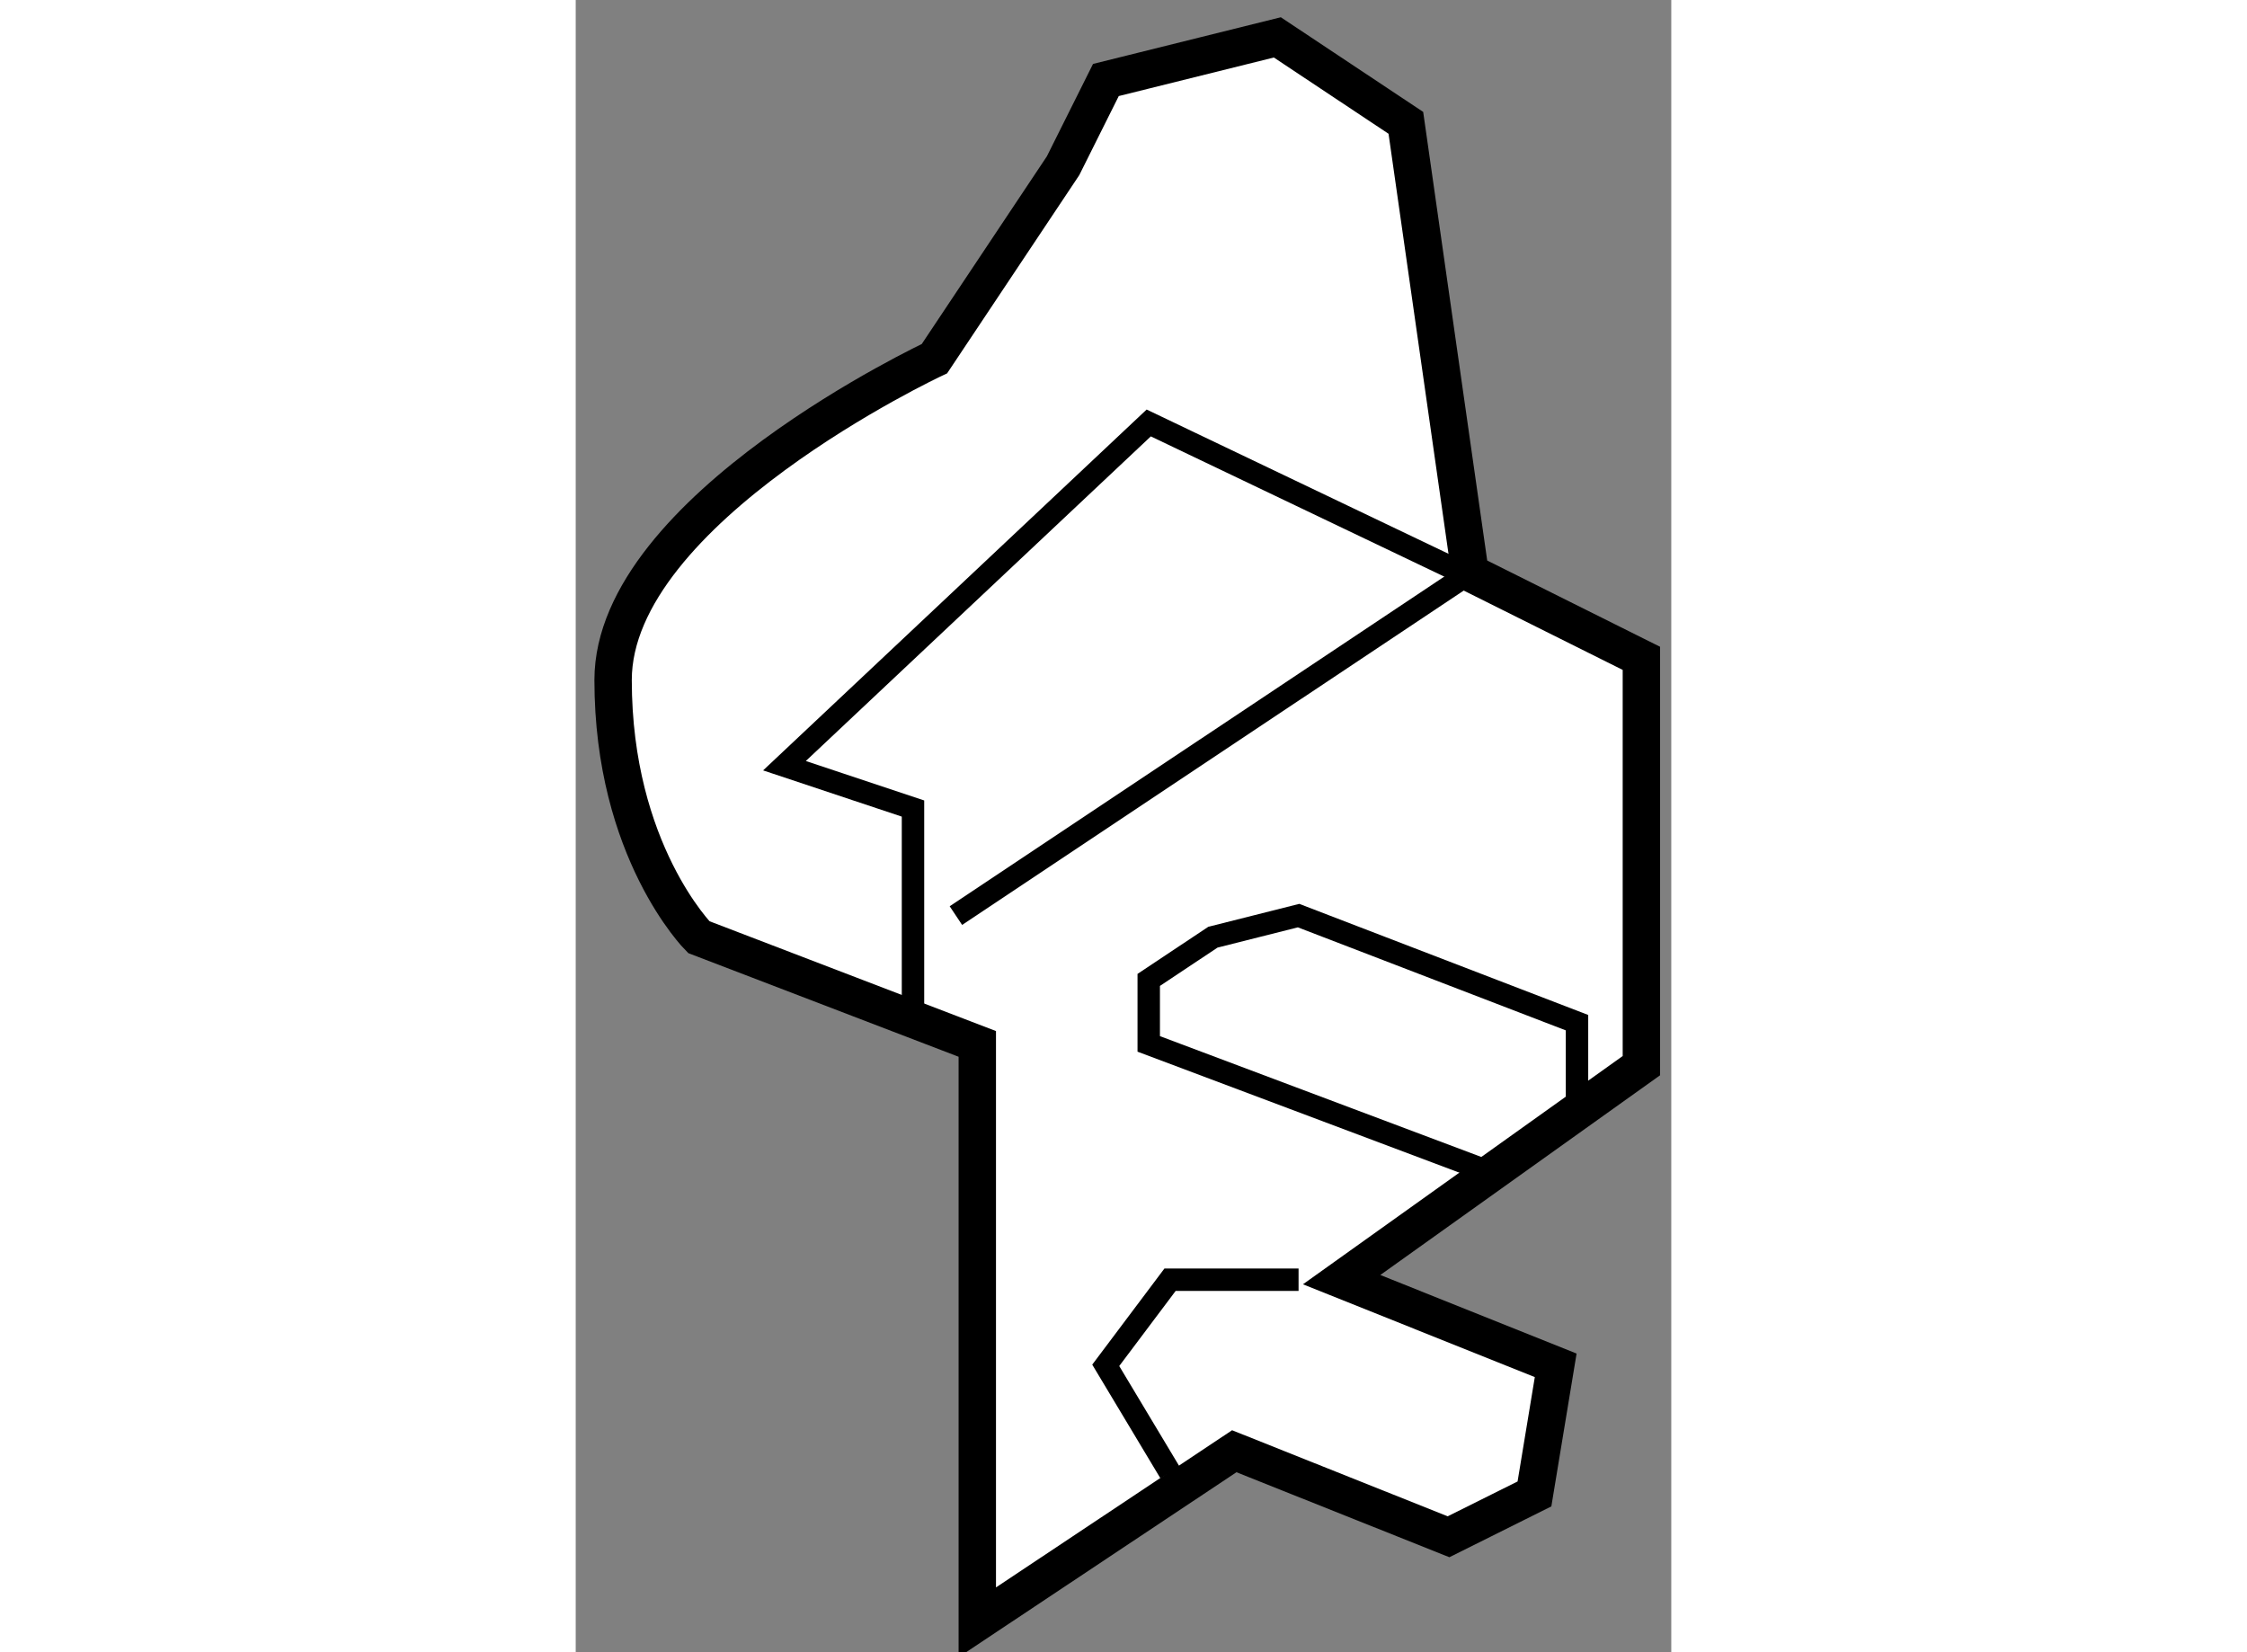 <?xml version="1.0" encoding="utf-8"?>
<!-- Generator: Adobe Illustrator 15.1.0, SVG Export Plug-In . SVG Version: 6.00 Build 0)  -->
<!DOCTYPE svg PUBLIC "-//W3C//DTD SVG 1.1//EN" "http://www.w3.org/Graphics/SVG/1.1/DTD/svg11.dtd">
<svg version="1.1" xmlns="http://www.w3.org/2000/svg" xmlns:xlink="http://www.w3.org/1999/xlink" x="0px" y="0px" width="244.8px"
	 height="180px" viewBox="49.354 100.604 14.653 22.098" enable-background="new 0 0 244.8 180" xml:space="preserve">
	
<rect x="49.354" y="100.604" width="14.653" height="22.098" fill="#808080" stroke="none"/>
	
<g><path fill="#FFFFFF" stroke="#000000" stroke-width="0.5" d="M54.152,105.401c0,0-4.298,2.01-4.298,4.298
			c0,2.289,1.146,3.439,1.146,3.439l3.725,1.428v7.736l3.437-2.288l2.866,1.144l1.149-0.573l0.284-1.72l-2.863-1.146l4.009-2.862
			v-5.448l-2.291-1.143l-0.859-6.019l-1.719-1.143l-2.293,0.57l-0.573,1.147L54.152,105.401z"></path><polyline fill="none" stroke="#000000" stroke-width="0.3" points="53.865,114.237 53.865,111.418 52.146,110.845 57.018,106.261 
			63.605,109.409 		"></polyline><line fill="none" stroke="#000000" stroke-width="0.3" x1="54.439" y1="112.85" x2="61.314" y2="108.267"></line><polyline fill="none" stroke="#000000" stroke-width="0.3" points="57.303,120.299 56.443,118.865 57.303,117.72 59.022,117.72 		
			"></polyline><polyline fill="none" stroke="#000000" stroke-width="0.3" points="61.601,116.289 57.018,114.566 57.018,113.71 57.876,113.139 
			59.022,112.85 62.746,114.282 62.746,115.428 		"></polyline></g>


</svg>